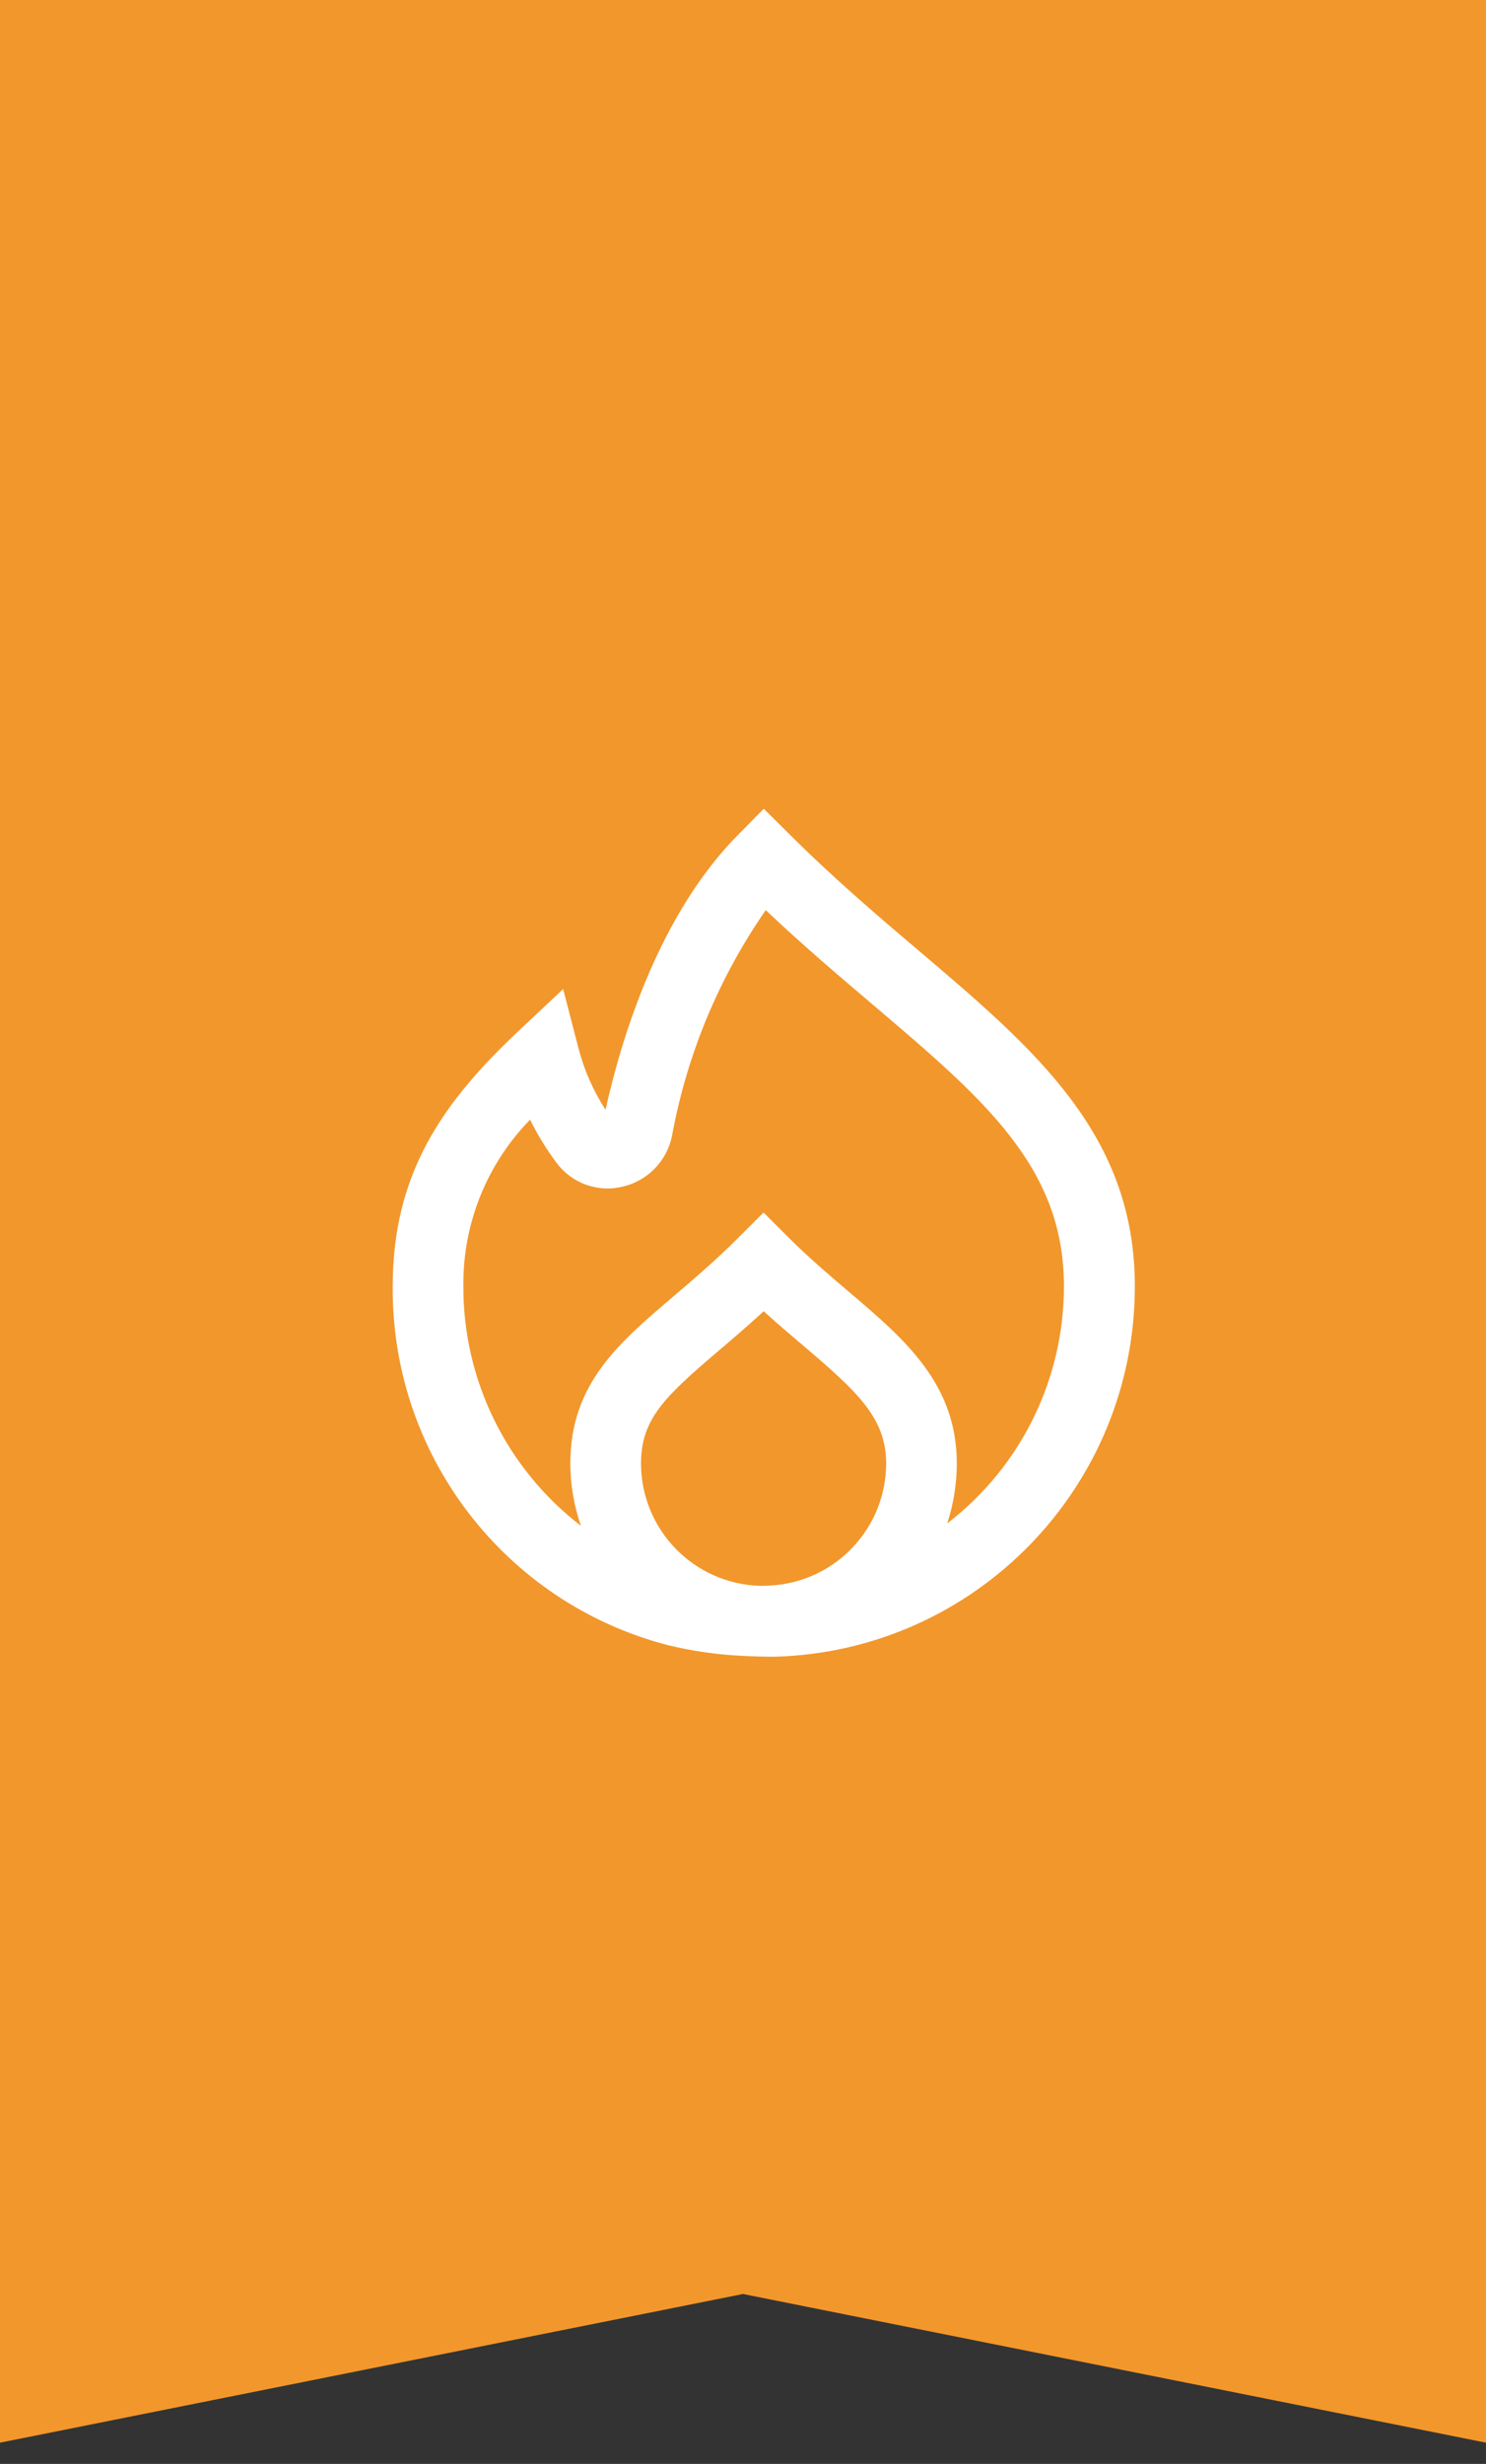 <svg width="35" height="58" viewBox="0 0 35 58" fill="none" xmlns="http://www.w3.org/2000/svg">
<rect x="0" y="0" width="35" height="58" fill="#333333" stroke="none"/>
<path fill-rule="evenodd" clip-rule="evenodd" d="M35 0H0V54V57.5L17.5 54L35 57.5V54V0Z" fill="#F2972B"/>
<path d="M21.652 22.389C20.653 21.543 19.624 20.665 18.583 19.627L17.989 19.038L17.407 19.628C15.532 21.507 14.647 24.393 14.262 26.124C13.968 25.668 13.749 25.167 13.616 24.641L13.264 23.282L12.24 24.244C10.446 25.927 9.25 27.598 9.25 30.273C9.215 34.243 11.886 37.728 15.729 38.726C16.291 38.863 16.866 38.947 17.444 38.976C17.634 38.99 18.178 39.003 18.271 38.998C22.986 38.856 26.733 34.991 26.729 30.275C26.729 26.701 24.376 24.703 21.652 22.389ZM18.151 37.322C18.064 37.33 17.984 37.331 17.896 37.33C16.34 37.282 15.101 36.009 15.098 34.452C15.098 33.397 15.663 32.871 16.944 31.781C17.266 31.507 17.617 31.208 17.987 30.866C18.31 31.16 18.625 31.426 18.915 31.673C20.201 32.764 20.872 33.384 20.872 34.449C20.869 35.977 19.676 37.237 18.151 37.322ZM22.326 35.849L22.31 35.861C22.459 35.406 22.535 34.93 22.536 34.452C22.536 32.567 21.3 31.518 19.992 30.407C19.529 30.014 19.051 29.608 18.573 29.131L17.984 28.543L17.396 29.131C16.857 29.669 16.33 30.118 15.865 30.514C14.56 31.624 13.433 32.583 13.433 34.452C13.435 34.951 13.519 35.446 13.683 35.918C11.928 34.57 10.903 32.48 10.914 30.267C10.9 28.807 11.465 27.401 12.485 26.357C12.661 26.713 12.869 27.053 13.107 27.371C13.463 27.851 14.069 28.073 14.651 27.937C15.242 27.806 15.702 27.34 15.826 26.748C16.175 24.836 16.928 23.021 18.036 21.424C18.913 22.256 19.783 22.992 20.567 23.658C23.172 25.871 25.059 27.47 25.059 30.271C25.063 32.454 24.053 34.515 22.326 35.849H22.326Z" fill="white"/>
</svg>
